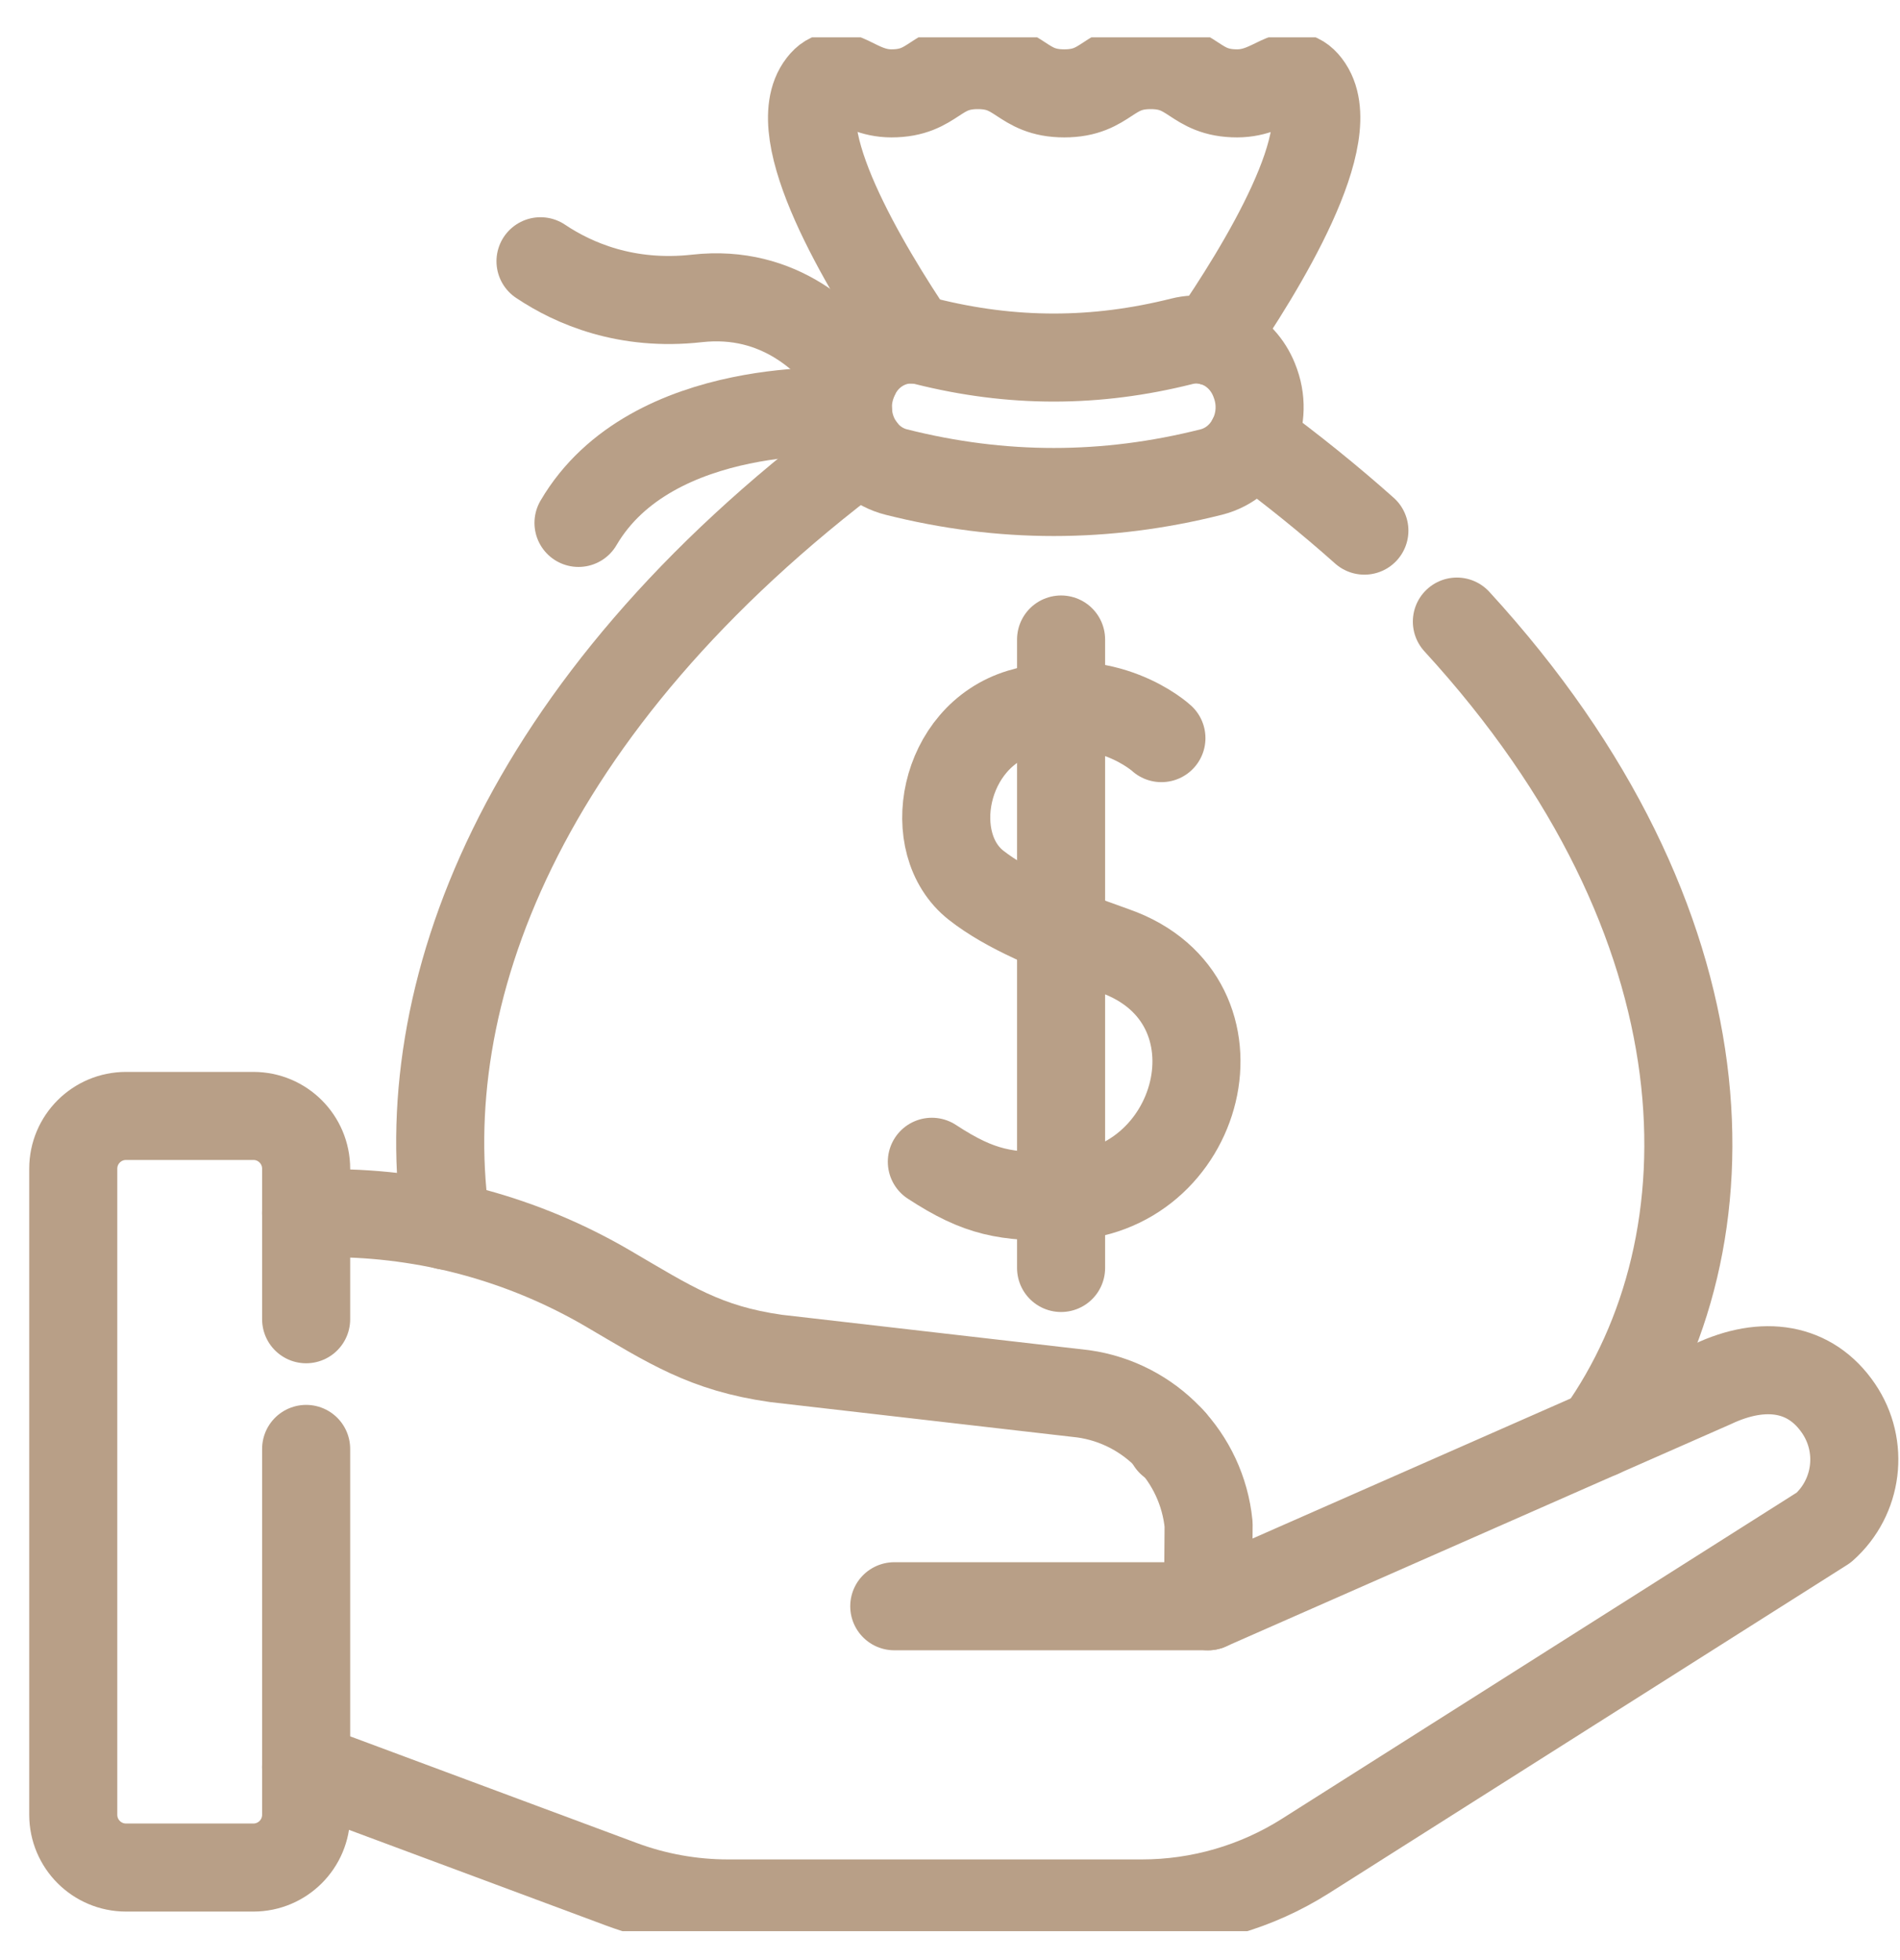 <?xml version="1.0" encoding="UTF-8" standalone="no"?><!DOCTYPE svg PUBLIC "-//W3C//DTD SVG 1.1//EN" "http://www.w3.org/Graphics/SVG/1.1/DTD/svg11.dtd"><svg width="100%" height="100%" viewBox="0 0 63 65" version="1.1" xmlns="http://www.w3.org/2000/svg" xmlns:xlink="http://www.w3.org/1999/xlink" xml:space="preserve" xmlns:serif="http://www.serif.com/" style="fill-rule:evenodd;clip-rule:evenodd;stroke-linecap:round;stroke-linejoin:round;stroke-miterlimit:10;"><g><g id="g4301"><g id="g4303"><clipPath id="_clip1"><rect x="0.558" y="1.238" width="62.797" height="62.797"/></clipPath><g clip-path="url(#_clip1)"><g id="g4309"><path id="path4311" d="M28.36,12.454c-0.798,-1.137 -2.487,-2.868 -5.248,-2.559c-2.338,0.261 -4.083,-0.49 -5.19,-1.232" style="fill:none;fill-rule:nonzero;stroke:#b89f87;stroke-width:2.92px;"/></g><g id="g4313"><path id="path4315" d="M28.12,13.658c-0,-0 -6.511,-0.468 -8.938,3.681" style="fill:none;fill-rule:nonzero;stroke:#b89f87;stroke-width:2.92px;"/></g><g id="g4317"><path id="path4319" d="M40.165,15.652c-3.497,0.883 -6.952,0.883 -10.449,-0c-1.217,-0.308 -1.908,-1.676 -1.469,-2.921c0.004,-0.014 0.009,-0.027 0.014,-0.041c0.368,-1.044 1.409,-1.629 2.43,-1.373c2.863,0.719 5.634,0.72 8.499,0c1.02,-0.256 2.062,0.33 2.429,1.373c0.005,0.014 0.01,0.027 0.015,0.041c0.438,1.245 -0.252,2.613 -1.469,2.921Z" style="fill:none;fill-rule:nonzero;stroke:#b89f87;stroke-width:2.92px;"/></g><g id="g4321"><path id="path4323" d="M40.165,11.322c1.65,-2.396 4.413,-6.888 3.168,-8.5c-0.589,-0.763 -1.092,0.274 -2.312,0.274c-1.433,0 -1.433,-0.938 -2.866,-0.938c-1.433,0 -1.433,0.938 -2.866,0.938c-1.433,0 -1.433,-0.938 -2.866,-0.938c-1.433,0 -1.433,0.938 -2.866,0.938c-1.221,0 -1.722,-1.051 -2.315,-0.287c-1.236,1.591 1.429,6.035 3.057,8.451" style="fill:none;fill-rule:nonzero;stroke:#b89f87;stroke-width:2.92px;"/></g><g id="g4325"><path id="path4327" d="M45.24,17.595c-1.143,-1.018 -2.388,-2.026 -3.74,-3.017" style="fill:none;fill-rule:nonzero;stroke:#b89f87;stroke-width:2.92px;"/></g><g id="g4329"><path id="path4331" d="M28.574,14.884c-11.374,8.517 -14.929,18.212 -13.769,25.759" style="fill:none;fill-rule:nonzero;stroke:#b89f87;stroke-width:2.92px;"/></g><g id="g4333"><path id="path4335" d="M53.05,47.54c4.536,-6.378 4.427,-16.927 -4.743,-26.929" style="fill:none;fill-rule:nonzero;stroke:#b89f87;stroke-width:2.92px;"/></g><g id="g4337"><path id="path4339" d="M38.826,47.75l-0.001,0.066l0.044,-0.019c-0.014,-0.016 -0.029,-0.031 -0.043,-0.047" style="fill:none;fill-rule:nonzero;stroke:#b89f87;stroke-width:2.92px;stroke-linecap:butt;stroke-miterlimit:2;"/></g><g id="g4341"><path id="path4343" d="M29.652,53.261l10.403,-0" style="fill:none;fill-rule:nonzero;stroke:#b89f87;stroke-width:2.92px;"/></g><g id="g4345"><path id="path4347" d="M10.151,58.589l10.452,3.89c1.131,0.421 2.328,0.637 3.535,0.637l13.725,-0c1.92,-0 3.801,-0.546 5.424,-1.574l17.184,-10.889c1.134,-1.007 1.344,-2.699 0.491,-3.952c-0.933,-1.372 -2.477,-1.61 -4.176,-0.807l-16.731,7.367l0.02,-2.714c-0.221,-2.228 -1.937,-4.017 -4.154,-4.33l-10.188,-1.173c-2.351,-0.333 -3.525,-1.12 -5.574,-2.319c-2.797,-1.636 -5.98,-2.499 -9.22,-2.499l-0.788,0" style="fill:none;fill-rule:nonzero;stroke:#b89f87;stroke-width:2.92px;"/></g><g id="g4349"><path id="path4351" d="M10.151,48.044l0,12.131c0,0.966 -0.783,1.75 -1.749,1.75l-4.223,-0c-0.966,-0 -1.75,-0.784 -1.75,-1.75l0,-21.423c0,-0.966 0.784,-1.749 1.75,-1.749l4.223,-0c0.966,-0 1.749,0.783 1.749,1.749l0,4.992" style="fill:none;fill-rule:nonzero;stroke:#b89f87;stroke-width:2.92px;"/></g><g id="g4353"><path id="path4355" d="M38.51,24.475c0,0 -1.835,-1.693 -4.664,-0.84c-2.598,0.782 -3.243,4.337 -1.478,5.721c1.014,0.795 2.539,1.449 4.594,2.175c4.601,1.626 2.9,8.114 -1.779,8.145c-1.827,0.012 -2.68,-0.103 -4.285,-1.153" style="fill:none;fill-rule:nonzero;stroke:#b89f87;stroke-width:2.92px;"/></g><g id="g4357"><path id="path4359" d="M35.183,21.205l-0,20.839" style="fill:none;fill-rule:nonzero;stroke:#b89f87;stroke-width:2.92px;"/></g></g></g></g></g></svg>